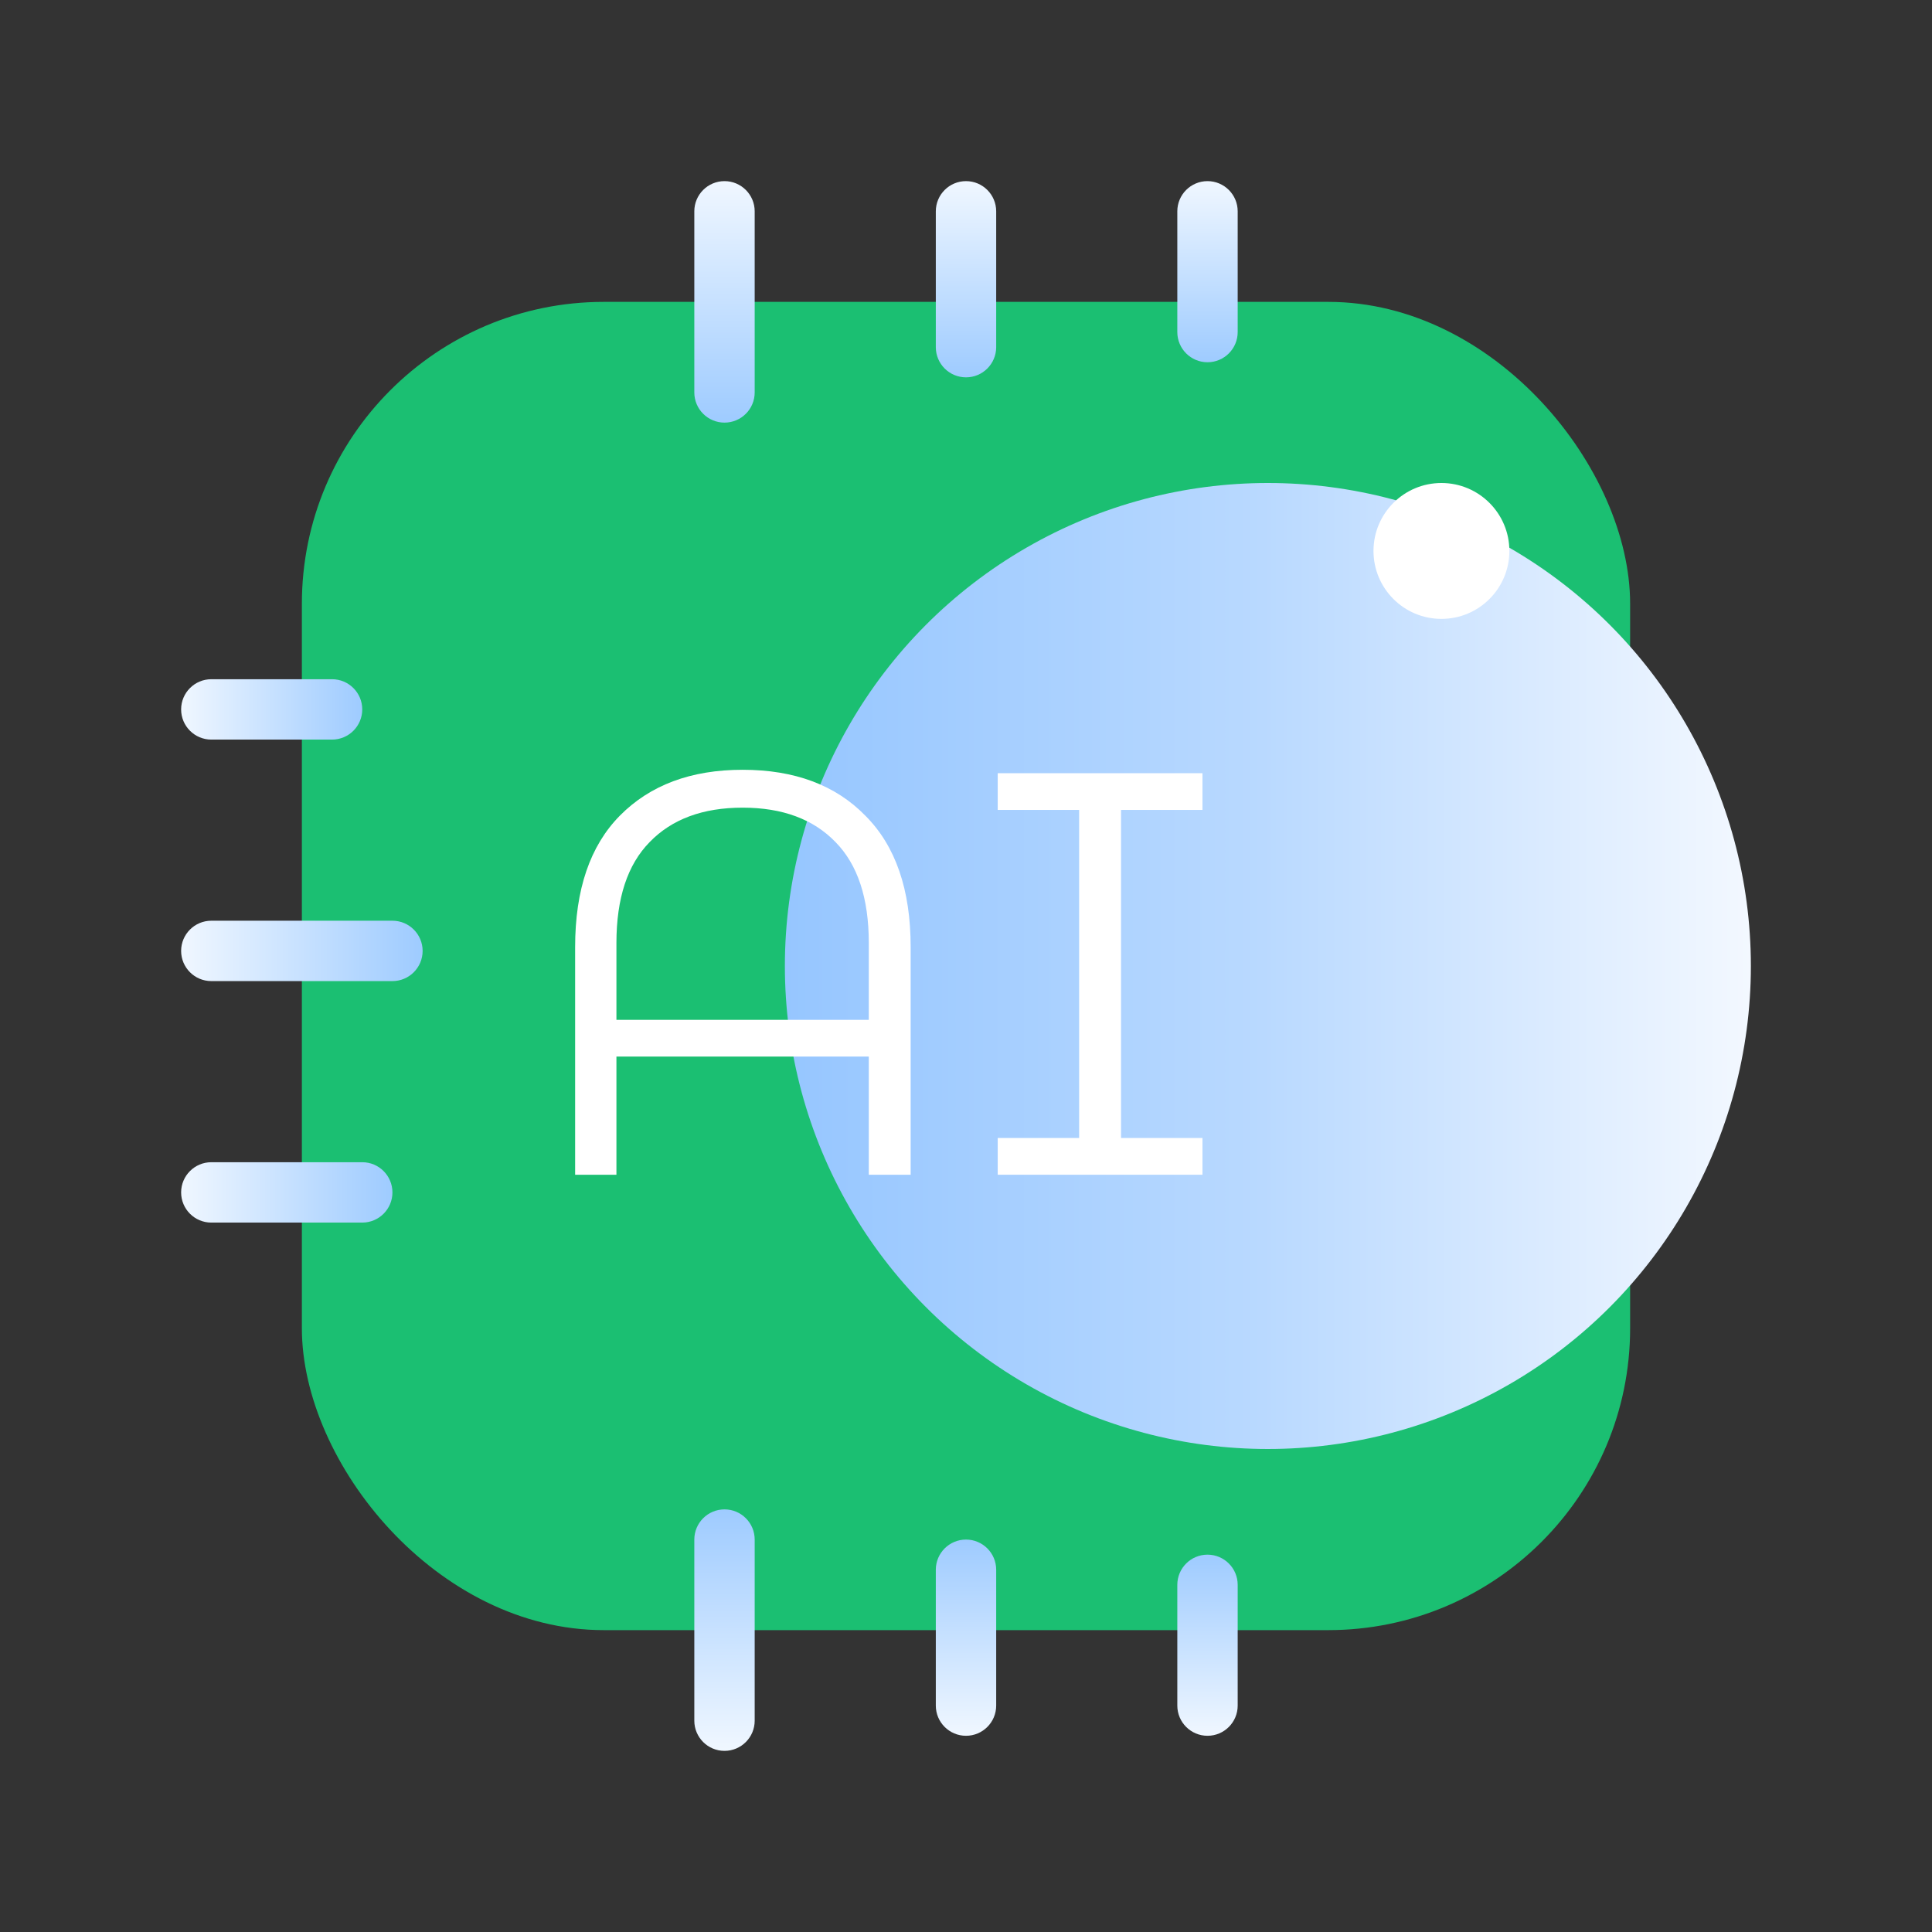 <svg width="48" height="48" viewBox="0 0 48 48" fill="none" xmlns="http://www.w3.org/2000/svg">
<rect x="0" y="0" width="48" height="48" fill="#333333" stroke="none"/>
<rect x="7.5" y="7.5" width="33" height="33" rx="7.5" fill="#1BBF72"/>
<circle cx="31.5" cy="24" r="12" fill="url(#paint0_linear_208_36709)"/>
<path d="M18.45 19.125C19.742 19.125 20.758 19.505 21.499 20.265C22.25 21.015 22.625 22.103 22.625 23.528V29.186H21.585V26.25H15.315V29.186H14.289V23.528C14.289 22.103 14.659 21.015 15.4 20.265C16.151 19.505 17.167 19.125 18.45 19.125ZM21.585 25.338V23.428C21.585 22.317 21.309 21.481 20.758 20.921C20.207 20.351 19.438 20.066 18.45 20.066C17.462 20.066 16.692 20.351 16.141 20.921C15.59 21.481 15.315 22.317 15.315 23.428V25.338H21.585Z" fill="white"/>
<path d="M27.852 20.122V28.273H29.875V29.186H24.788V28.273H26.811V20.122H24.788V19.21H29.875V20.122H27.852Z" fill="white"/>
<path fill-rule="evenodd" clip-rule="evenodd" d="M18 4.5C18.414 4.5 18.75 4.836 18.75 5.25L18.75 9.75C18.75 10.164 18.414 10.5 18 10.5C17.586 10.5 17.25 10.164 17.25 9.75L17.25 5.25C17.25 4.836 17.586 4.5 18 4.5Z" fill="url(#paint1_linear_208_36709)"/>
<path fill-rule="evenodd" clip-rule="evenodd" d="M18 37.5C18.414 37.5 18.75 37.836 18.75 38.25L18.75 42.75C18.75 43.164 18.414 43.5 18 43.5C17.586 43.5 17.25 43.164 17.25 42.75L17.25 38.25C17.25 37.836 17.586 37.5 18 37.5Z" fill="url(#paint2_linear_208_36709)"/>
<path fill-rule="evenodd" clip-rule="evenodd" d="M4.5 17.625C4.5 17.211 4.836 16.875 5.25 16.875L8.25 16.875C8.664 16.875 9 17.211 9 17.625C9 18.039 8.664 18.375 8.25 18.375L5.25 18.375C4.836 18.375 4.5 18.039 4.5 17.625Z" fill="url(#paint3_linear_208_36709)"/>
<path fill-rule="evenodd" clip-rule="evenodd" d="M4.5 23.625C4.5 23.211 4.836 22.875 5.25 22.875L9.75 22.875C10.164 22.875 10.5 23.211 10.5 23.625C10.5 24.039 10.164 24.375 9.75 24.375L5.25 24.375C4.836 24.375 4.5 24.039 4.5 23.625Z" fill="url(#paint4_linear_208_36709)"/>
<path fill-rule="evenodd" clip-rule="evenodd" d="M4.5 29.625C4.5 29.211 4.836 28.875 5.25 28.875L9 28.875C9.414 28.875 9.75 29.211 9.75 29.625C9.75 30.039 9.414 30.375 9 30.375L5.25 30.375C4.836 30.375 4.5 30.039 4.5 29.625Z" fill="url(#paint5_linear_208_36709)"/>
<path fill-rule="evenodd" clip-rule="evenodd" d="M24 4.5C24.414 4.5 24.75 4.836 24.75 5.25L24.75 8.625C24.75 9.039 24.414 9.375 24 9.375C23.586 9.375 23.25 9.039 23.25 8.625L23.25 5.25C23.25 4.836 23.586 4.5 24 4.5Z" fill="url(#paint6_linear_208_36709)"/>
<path fill-rule="evenodd" clip-rule="evenodd" d="M24 38.25C24.414 38.25 24.75 38.586 24.75 39L24.75 42.375C24.75 42.789 24.414 43.125 24 43.125C23.586 43.125 23.25 42.789 23.25 42.375L23.25 39C23.25 38.586 23.586 38.25 24 38.25Z" fill="url(#paint7_linear_208_36709)"/>
<path fill-rule="evenodd" clip-rule="evenodd" d="M30 4.5C30.414 4.5 30.75 4.836 30.75 5.25L30.75 8.25C30.75 8.664 30.414 9 30 9C29.586 9 29.25 8.664 29.25 8.25L29.25 5.25C29.25 4.836 29.586 4.5 30 4.5Z" fill="url(#paint8_linear_208_36709)"/>
<path fill-rule="evenodd" clip-rule="evenodd" d="M30 38.625C30.414 38.625 30.75 38.961 30.75 39.375L30.75 42.375C30.75 42.789 30.414 43.125 30 43.125C29.586 43.125 29.25 42.789 29.25 42.375L29.25 39.375C29.25 38.961 29.586 38.625 30 38.625Z" fill="url(#paint9_linear_208_36709)"/>
<circle cx="35.812" cy="13.688" r="1.688" fill="white"/>
<defs>
<linearGradient id="paint0_linear_208_36709" x1="43.5" y1="24" x2="19.5" y2="24" gradientUnits="userSpaceOnUse">
<stop stop-color="#F3F8FF"/>
<stop offset="0.505" stop-color="#B9D9FF"/>
<stop offset="1" stop-color="#96C6FF"/>
</linearGradient>
<linearGradient id="paint1_linear_208_36709" x1="17.25" y1="4.5" x2="17.25" y2="10.5" gradientUnits="userSpaceOnUse">
<stop stop-color="#F0F7FF"/>
<stop offset="1" stop-color="#9ECBFF"/>
</linearGradient>
<linearGradient id="paint2_linear_208_36709" x1="17.25" y1="37.5" x2="17.25" y2="43.5" gradientUnits="userSpaceOnUse">
<stop stop-color="#9ECBFF"/>
<stop offset="1" stop-color="#F0F7FF"/>
</linearGradient>
<linearGradient id="paint3_linear_208_36709" x1="4.5" y1="18.375" x2="9" y2="18.375" gradientUnits="userSpaceOnUse">
<stop stop-color="#F0F7FF"/>
<stop offset="1" stop-color="#9ECBFF"/>
</linearGradient>
<linearGradient id="paint4_linear_208_36709" x1="4.5" y1="24.375" x2="10.5" y2="24.375" gradientUnits="userSpaceOnUse">
<stop stop-color="#F0F7FF"/>
<stop offset="1" stop-color="#9ECBFF"/>
</linearGradient>
<linearGradient id="paint5_linear_208_36709" x1="4.5" y1="30.375" x2="9.75" y2="30.375" gradientUnits="userSpaceOnUse">
<stop stop-color="#F0F7FF"/>
<stop offset="1" stop-color="#9ECBFF"/>
</linearGradient>
<linearGradient id="paint6_linear_208_36709" x1="23.25" y1="4.5" x2="23.25" y2="9.375" gradientUnits="userSpaceOnUse">
<stop stop-color="#F0F7FF"/>
<stop offset="1" stop-color="#9ECBFF"/>
</linearGradient>
<linearGradient id="paint7_linear_208_36709" x1="23.25" y1="38.25" x2="23.25" y2="43.125" gradientUnits="userSpaceOnUse">
<stop stop-color="#9ECBFF"/>
<stop offset="1" stop-color="#F0F7FF"/>
</linearGradient>
<linearGradient id="paint8_linear_208_36709" x1="29.25" y1="4.5" x2="29.25" y2="9" gradientUnits="userSpaceOnUse">
<stop stop-color="#F0F7FF"/>
<stop offset="1" stop-color="#9ECBFF"/>
</linearGradient>
<linearGradient id="paint9_linear_208_36709" x1="29.25" y1="38.625" x2="29.25" y2="43.125" gradientUnits="userSpaceOnUse">
<stop stop-color="#9ECBFF"/>
<stop offset="1" stop-color="#F0F7FF"/>
</linearGradient>
</defs>
</svg>
